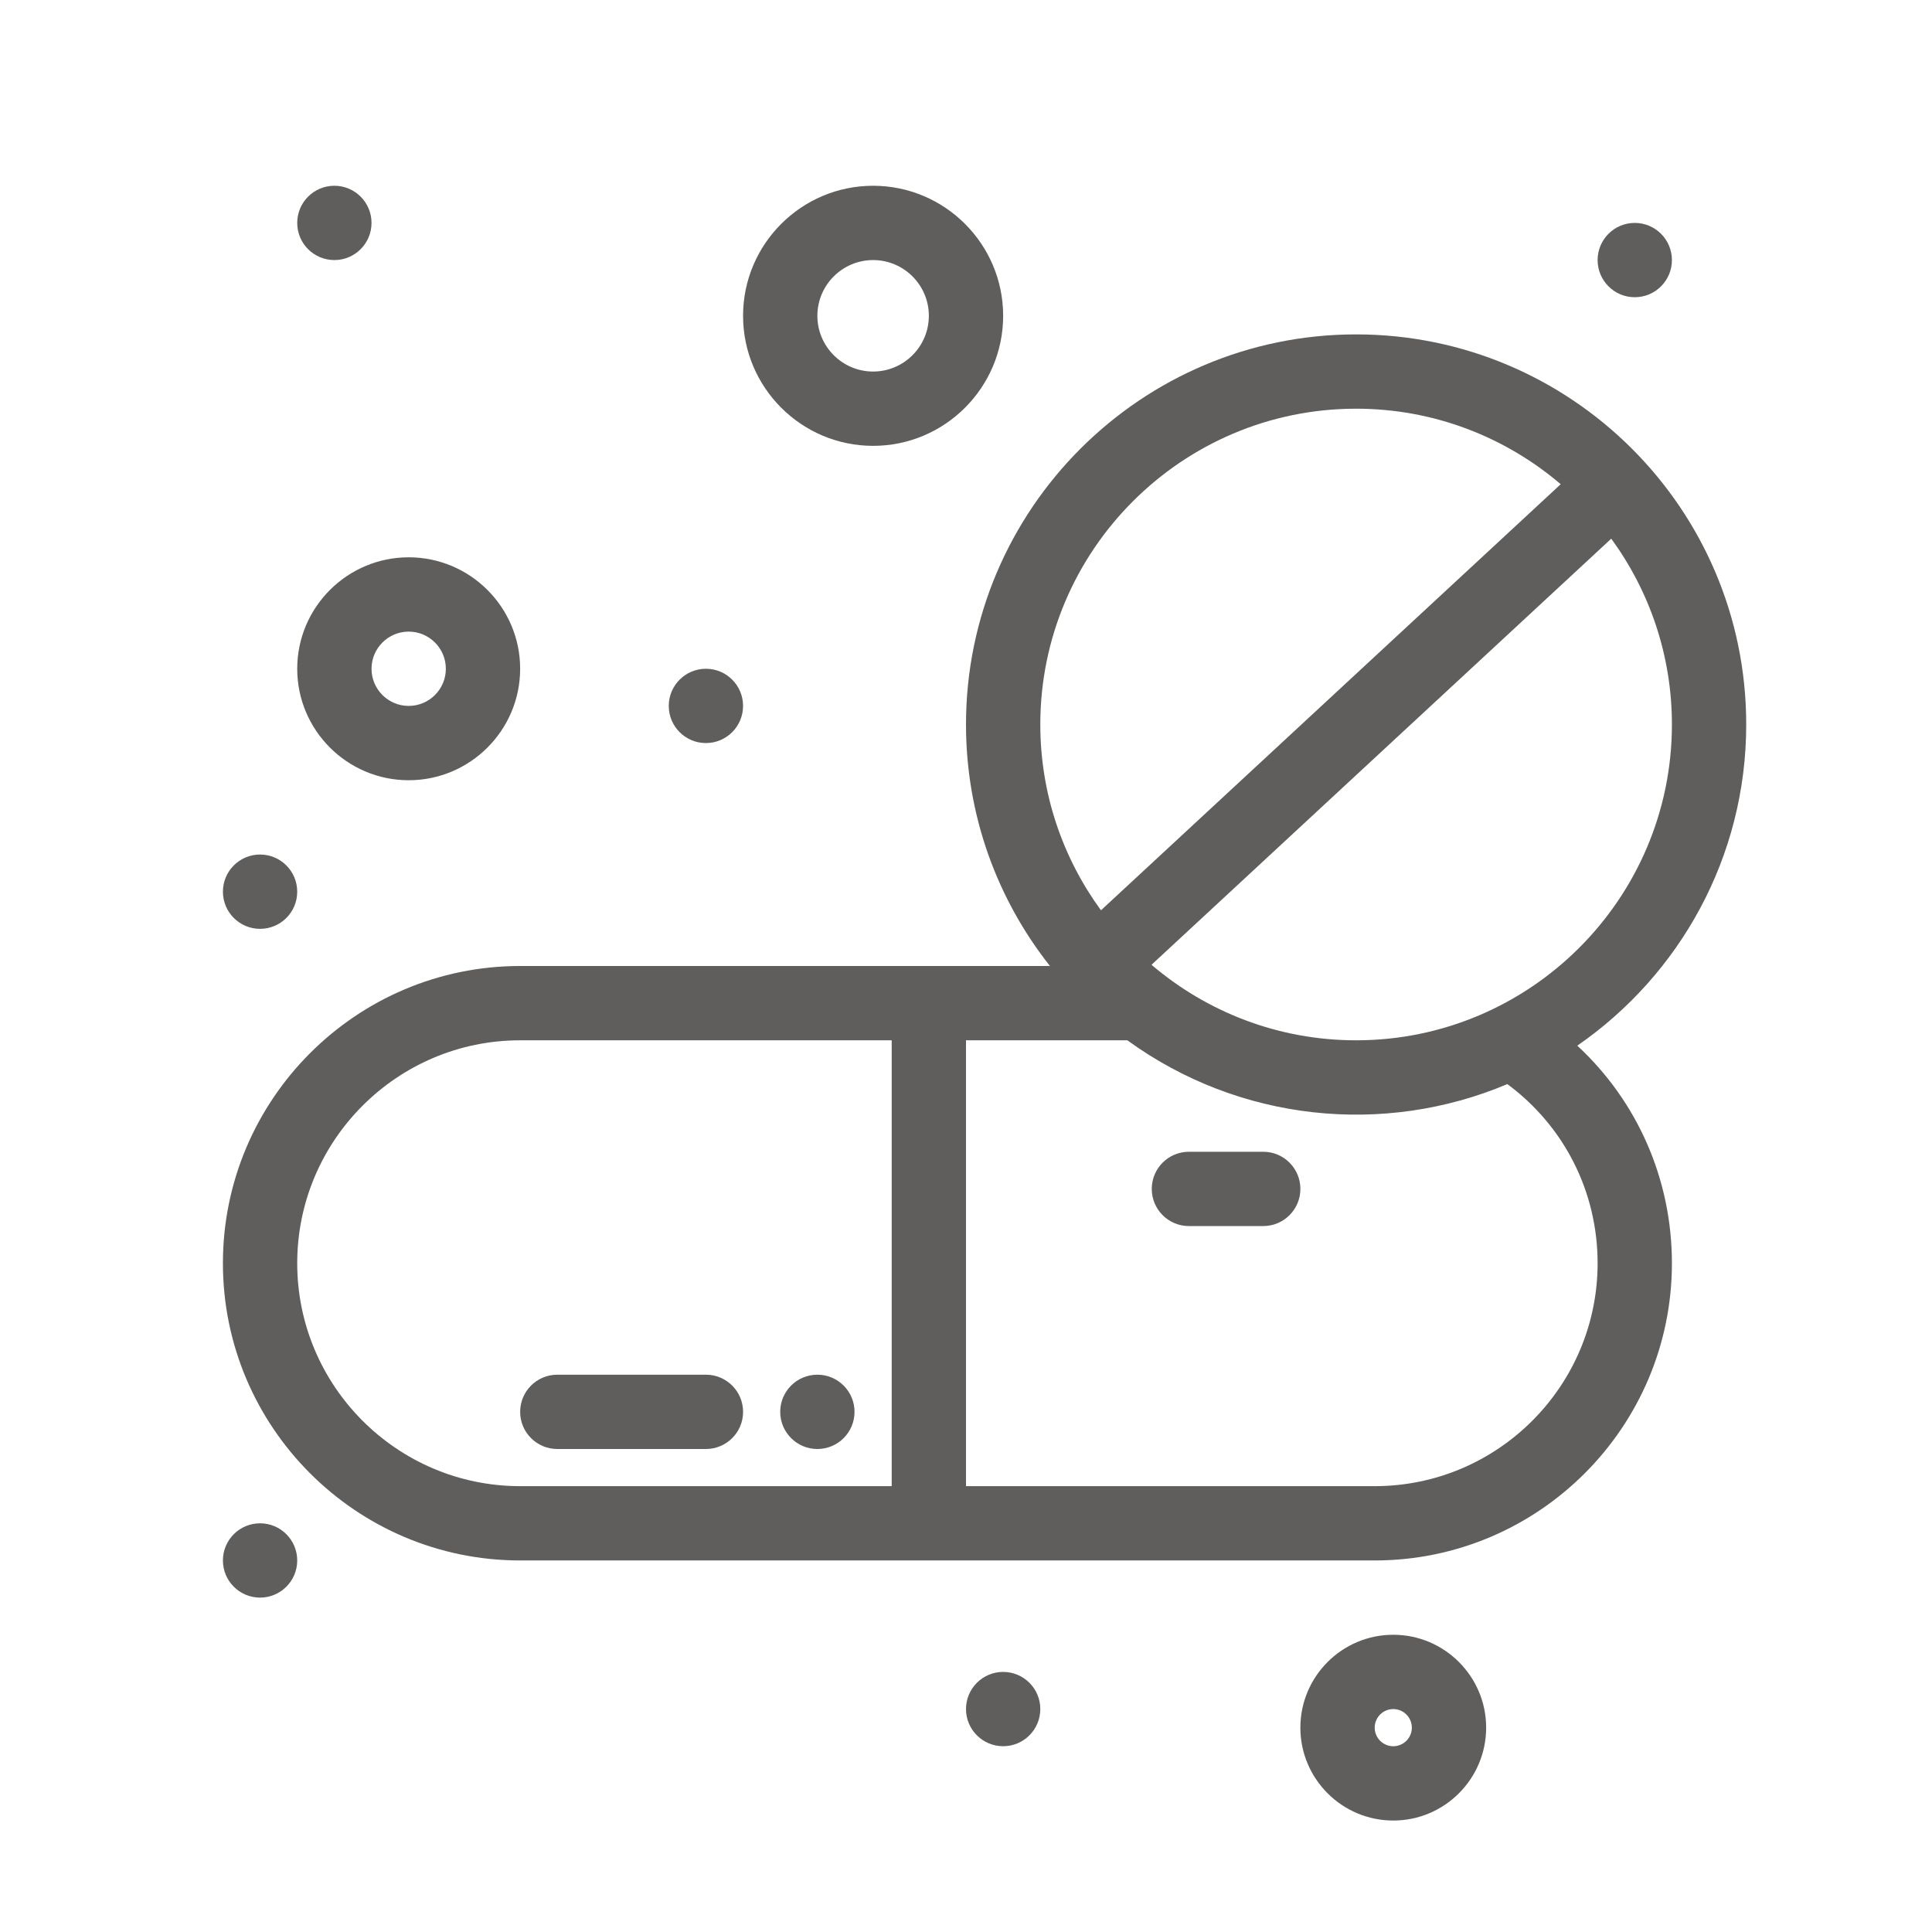 <svg width="100" height="100" viewBox="0 0 100 100" fill="none" xmlns="http://www.w3.org/2000/svg">
<path d="M42.307 75C43.37 75 44.23 74.139 44.23 73.077C44.23 72.015 43.37 71.154 42.307 71.154C41.245 71.154 40.384 72.015 40.384 73.077C40.384 74.139 41.245 75 42.307 75Z" fill="#605E5C"/>
<path d="M51.923 90.384C52.985 90.384 53.846 89.523 53.846 88.461C53.846 87.399 52.985 86.538 51.923 86.538C50.861 86.538 50 87.399 50 88.461C50 89.523 50.861 90.384 51.923 90.384Z" fill="#605E5C"/>
<path d="M13.461 48.077C14.523 48.077 15.384 47.216 15.384 46.154C15.384 45.092 14.523 44.23 13.461 44.23C12.399 44.23 11.538 45.092 11.538 46.154C11.538 47.216 12.399 48.077 13.461 48.077Z" fill="#605E5C"/>
<path d="M36.538 38.461C37.6 38.461 38.461 37.6 38.461 36.538C38.461 35.476 37.6 34.615 36.538 34.615C35.476 34.615 34.615 35.476 34.615 36.538C34.615 37.6 35.476 38.461 36.538 38.461Z" fill="#605E5C"/>
<path d="M84.615 15.384C85.677 15.384 86.538 14.523 86.538 13.461C86.538 12.399 85.677 11.538 84.615 11.538C83.553 11.538 82.692 12.399 82.692 13.461C82.692 14.523 83.553 15.384 84.615 15.384Z" fill="#605E5C"/>
<path d="M17.308 13.461C18.369 13.461 19.23 12.6 19.23 11.538C19.23 10.476 18.369 9.615 17.308 9.615C16.245 9.615 15.384 10.476 15.384 11.538C15.384 12.6 16.245 13.461 17.308 13.461Z" fill="#605E5C"/>
<path d="M13.461 82.692C14.523 82.692 15.384 81.831 15.384 80.769C15.384 79.707 14.523 78.846 13.461 78.846C12.399 78.846 11.538 79.707 11.538 80.769C11.538 81.831 12.399 82.692 13.461 82.692Z" fill="#605E5C"/>
<path d="M81.641 54.123C86.919 50.477 90.384 44.386 90.384 37.5C90.384 26.305 81.29 17.308 70.192 17.308C59.058 17.308 50 26.366 50 37.5C50 42.216 51.625 46.559 54.345 50H26.923C18.44 50 11.538 56.901 11.538 65.385C11.538 73.868 18.44 80.769 26.923 80.769H71.154C79.637 80.769 86.538 73.868 86.538 65.385C86.538 61.037 84.749 57.003 81.641 54.123ZM70.192 53.846C66.155 53.846 62.457 52.372 59.602 49.937L83.398 27.882C85.37 30.583 86.538 33.907 86.538 37.5C86.538 46.513 79.205 53.846 70.192 53.846ZM70.192 21.154C74.229 21.154 77.927 22.628 80.782 25.063L56.986 47.117C55.014 44.417 53.846 41.093 53.846 37.5C53.846 28.487 61.179 21.154 70.192 21.154V21.154ZM15.384 65.385C15.384 59.022 20.561 53.846 26.923 53.846H46.154V76.923H26.923C20.561 76.923 15.384 71.747 15.384 65.385ZM71.154 76.923H50V53.846H58.352C64.154 58.06 71.636 58.808 78.02 56.113C80.962 58.287 82.692 61.684 82.692 65.385C82.692 71.747 77.516 76.923 71.154 76.923Z" fill="#605E5C"/>
<path d="M36.538 71.154H28.846C27.784 71.154 26.923 72.015 26.923 73.077C26.923 74.139 27.784 75 28.846 75H36.538C37.601 75 38.462 74.139 38.462 73.077C38.462 72.015 37.601 71.154 36.538 71.154Z" fill="#605E5C"/>
<path d="M65.385 59.615H61.538C60.476 59.615 59.615 60.476 59.615 61.538C59.615 62.6 60.476 63.461 61.538 63.461H65.385C66.446 63.461 67.308 62.6 67.308 61.538C67.308 60.476 66.446 59.615 65.385 59.615Z" fill="#605E5C"/>
<path d="M21.154 40.385C24.335 40.385 26.923 37.797 26.923 34.615C26.923 31.434 24.335 28.846 21.154 28.846C17.973 28.846 15.384 31.434 15.384 34.615C15.384 37.797 17.973 40.385 21.154 40.385ZM21.154 32.692C22.214 32.692 23.077 33.555 23.077 34.615C23.077 35.676 22.214 36.538 21.154 36.538C20.093 36.538 19.23 35.676 19.23 34.615C19.23 33.555 20.093 32.692 21.154 32.692Z" fill="#605E5C"/>
<path d="M72.115 84.615C69.464 84.615 67.307 86.772 67.307 89.423C67.307 92.074 69.464 94.231 72.115 94.231C74.766 94.231 76.923 92.074 76.923 89.423C76.923 86.772 74.766 84.615 72.115 84.615ZM72.115 90.385C71.585 90.385 71.154 89.953 71.154 89.423C71.154 88.893 71.585 88.461 72.115 88.461C72.645 88.461 73.077 88.893 73.077 89.423C73.077 89.953 72.645 90.385 72.115 90.385Z" fill="#605E5C"/>
<path d="M45.192 23.077C48.903 23.077 51.923 20.057 51.923 16.346C51.923 12.635 48.903 9.615 45.192 9.615C41.481 9.615 38.461 12.635 38.461 16.346C38.461 20.057 41.481 23.077 45.192 23.077ZM45.192 13.461C46.783 13.461 48.077 14.755 48.077 16.346C48.077 17.937 46.783 19.231 45.192 19.231C43.602 19.231 42.307 17.937 42.307 16.346C42.307 14.755 43.602 13.461 45.192 13.461Z" fill="#605E5C"/>
</svg>
